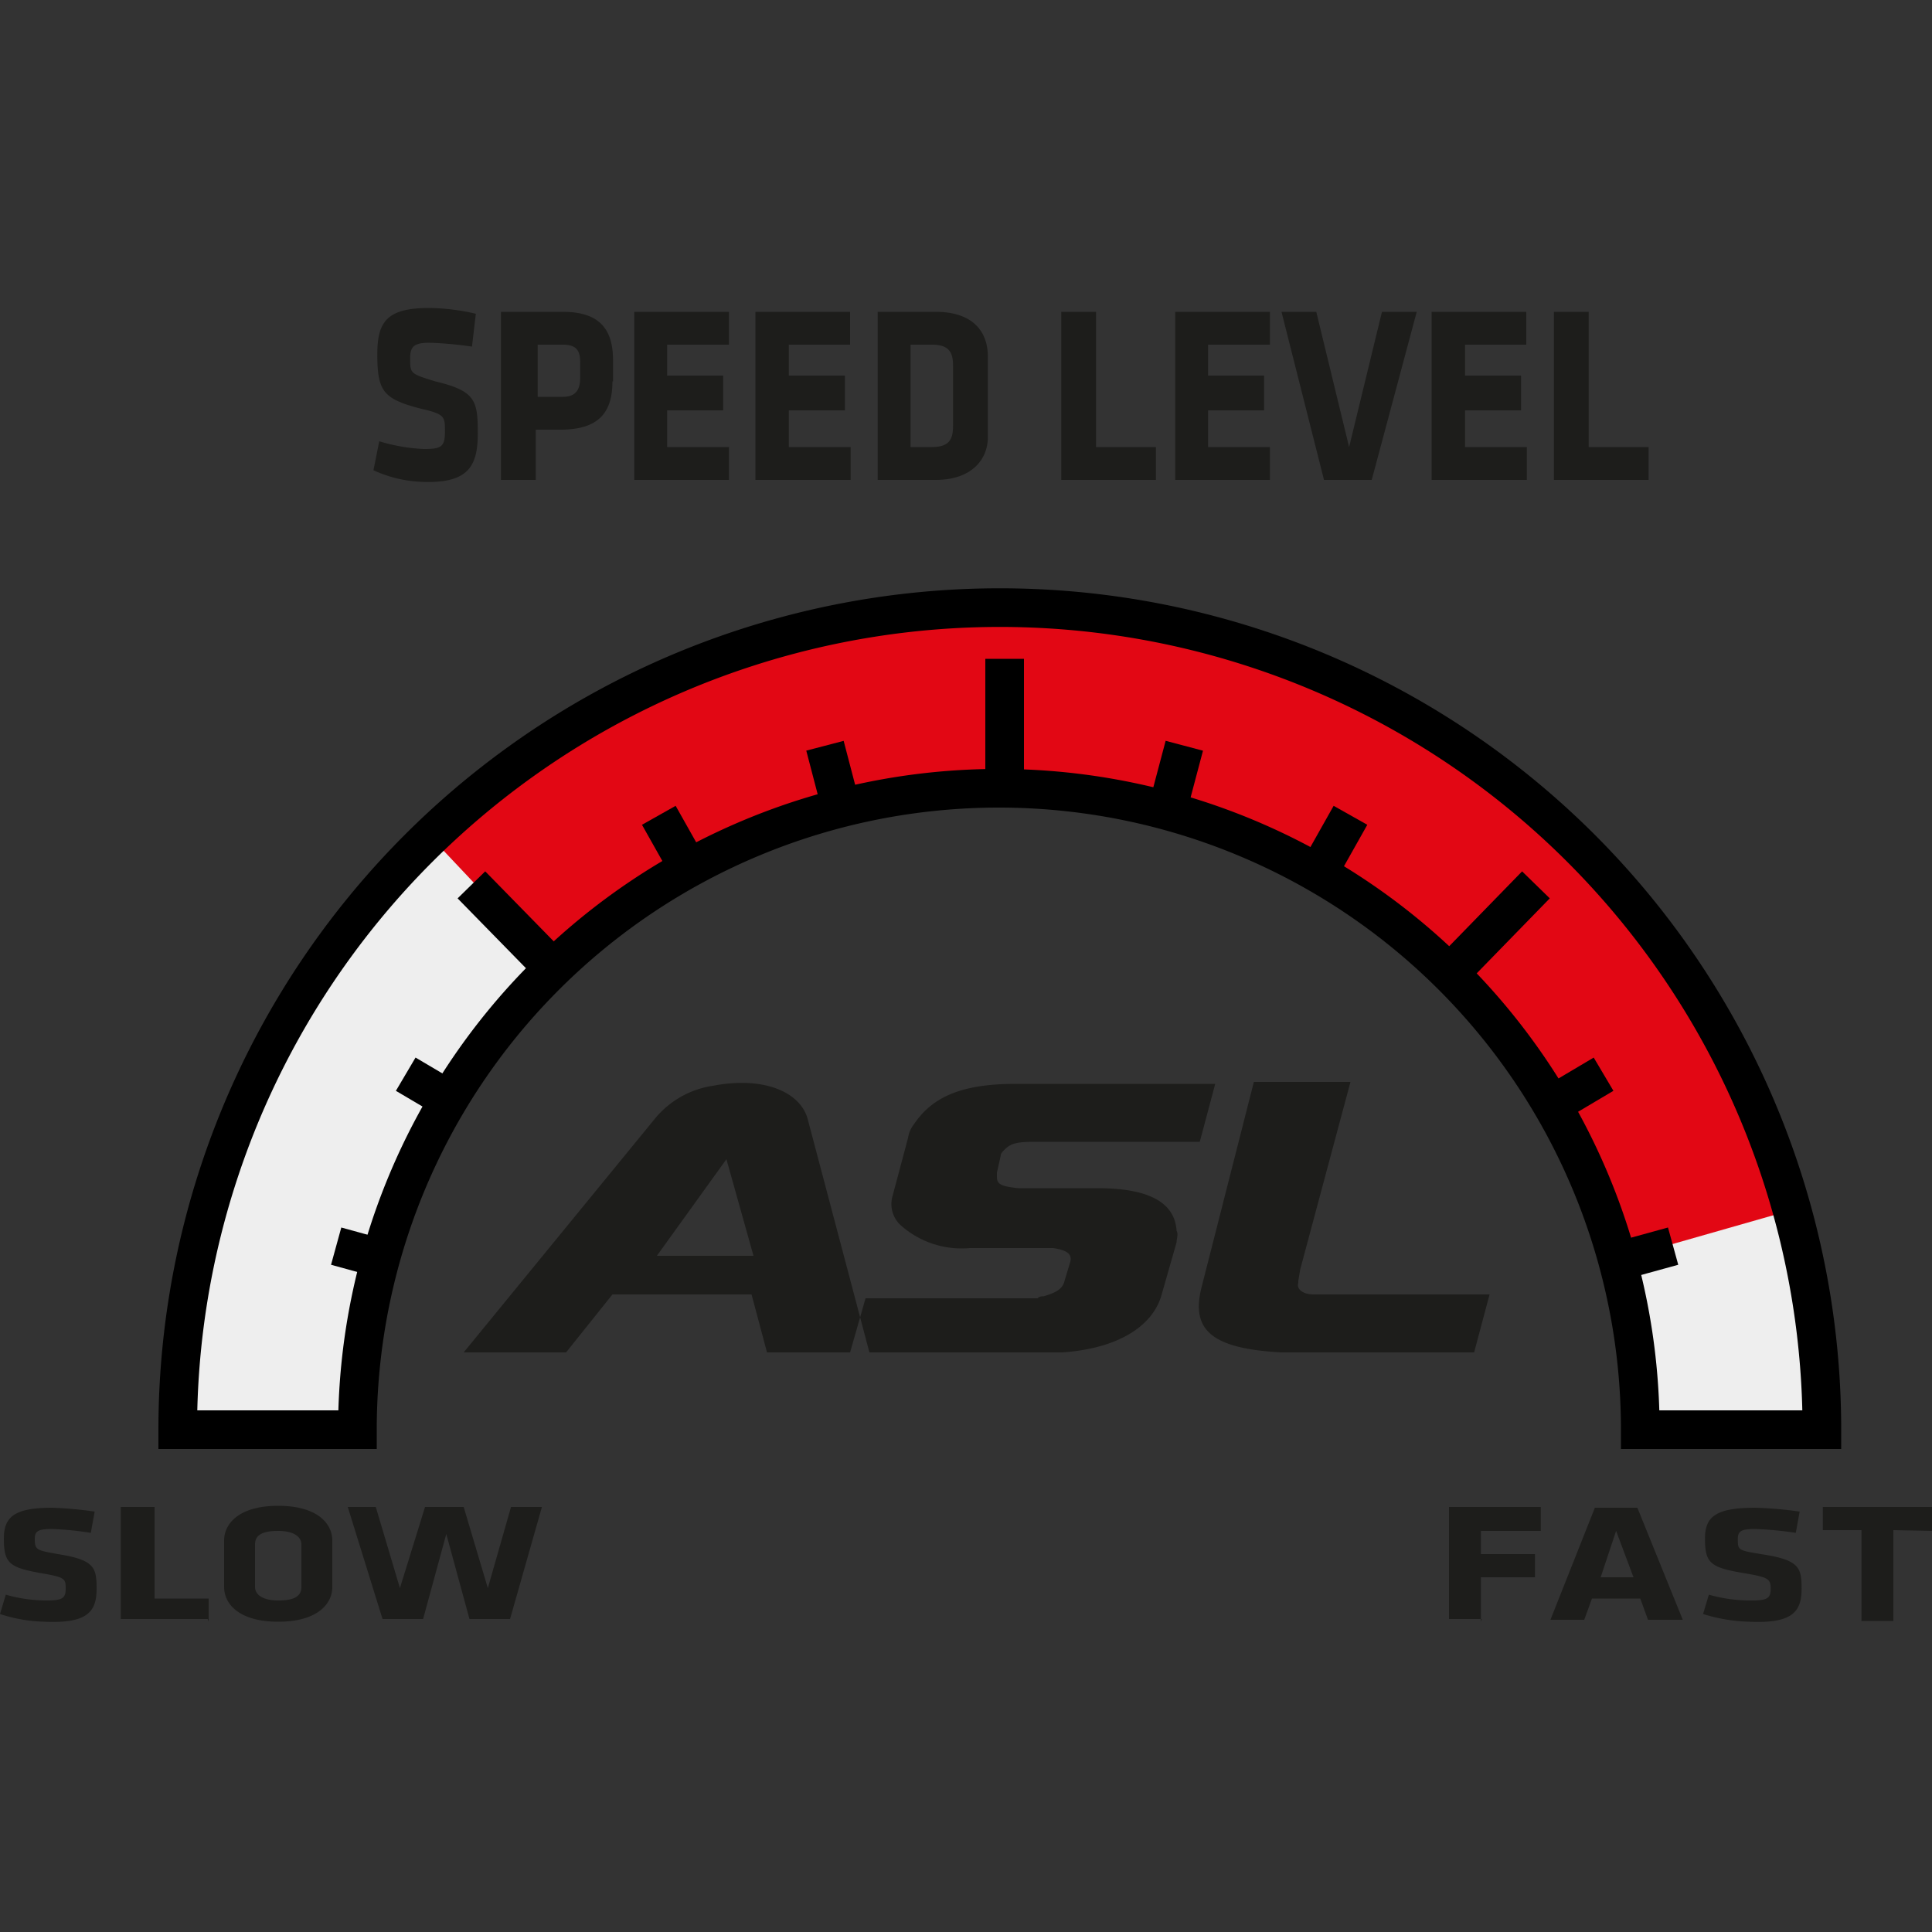 <svg id="Ebene_1" data-name="Ebene 1" xmlns="http://www.w3.org/2000/svg" xmlns:xlink="http://www.w3.org/1999/xlink" viewBox="0 0 100 100"><rect x="0" y="0" width="100" height="100" fill="#333333" stroke="none"/><defs><style>.cls-1,.cls-3,.cls-6{fill:#eee;}.cls-1,.cls-6,.cls-7{stroke:#000;stroke-width:2px;}.cls-1,.cls-7{stroke-miterlimit:10;}.cls-2{fill:#1d1d1b;}.cls-2,.cls-5{fill-rule:evenodd;}.cls-4{clip-path:url(#clip-path);}.cls-5{fill:#e20714;}.cls-7{fill:none;}</style><clipPath id="clip-path"><path id="Stroke-6" class="cls-1" d="M84.9,74a33.2,33.2,0,0,0-66.4,0H9.2a42.55,42.55,0,1,1,85.1,0Z"/></clipPath></defs><path id="Fill-1" class="cls-2" d="M24,70h5.3l2.4-3h7.2l.8,3H45L41.8,57.9c-.4-1.4-2.3-2.2-4.9-1.7a4.79,4.79,0,0,0-3,1.7Zm10-5,3.6-5L39,65Zm10,5H55c2.8-.2,4.6-1.3,5.1-2.9l.8-2.8c0-.2.1-.4,0-.6-.1-1.5-1.5-2.2-4.1-2.2H52.7c-.9-.1-1.1-.2-1.1-.6v-.2l.2-.9c0-.1.1-.2.2-.3.3-.3.6-.4,1.5-.4h8.6l.8-3H52.6c-2.7,0-4.3.6-5.3,2.1a1.49,1.49,0,0,0-.3.7l-.8,3a1.49,1.49,0,0,0,.4,1.5,4.74,4.74,0,0,0,3.6,1.2h4.3c.7.1,1,.3.9.7l-.3,1c-.1.4-.4.6-1.1.8a.37.37,0,0,0-.3.1H44.8Zm18.2-3.4c-.6,2.3.6,3.2,4.1,3.4h10l.8-3H68c-.6,0-.9-.3-.8-.6v-.1l.1-.6L69.9,56h-5Z"/><path id="Stroke-6-2" data-name="Stroke-6" class="cls-3" d="M84.9,74a33.2,33.2,0,0,0-66.4,0H9.2a42.55,42.55,0,1,1,85.1,0Z"/><g class="cls-4"><g id="Group-5"><polygon id="Fill-3" class="cls-5" points="11.55 31.93 30.55 52.08 74.95 67.71 96.52 61.55 90.7 25.64 11.55 31.93"/></g><g id="Group-41"><g id="Group-10"><line id="Stroke-8" class="cls-6" x1="52" y1="34.1" x2="52" y2="61.5"/></g><g id="Group-13"><line id="Stroke-11" class="cls-6" x1="34.1" y1="42.2" x2="47.5" y2="66"/></g><g id="Group-16"><line id="Stroke-14" class="cls-6" x1="69.9" y1="42.2" x2="56.5" y2="66"/></g><g id="Group-19"><line id="Stroke-17" class="cls-6" x1="83" y1="55.6" x2="59.9" y2="69.3"/></g><g id="Group-22"><line id="Stroke-20" class="cls-6" x1="21" y1="55.6" x2="44.2" y2="69.3"/></g><g id="Group-25"><line id="Stroke-23" class="cls-6" x1="42.7" y1="38.6" x2="49.6" y2="65"/></g><g id="Group-28"><line id="Stroke-26" class="cls-6" x1="24.4" y1="45.8" x2="52" y2="74"/></g><g id="Group-31"><line id="Stroke-29" class="cls-6" x1="61.3" y1="38.6" x2="54.3" y2="65"/></g><g id="Group-34"><line id="Stroke-32" class="cls-6" x1="79.5" y1="45.8" x2="60.6" y2="65.2"/></g><g id="Group-37"><line id="Stroke-35" class="cls-6" x1="17.4" y1="64.5" x2="43.2" y2="71.6"/></g><g id="Group-37-2" data-name="Group-37"><line id="Stroke-35-2" data-name="Stroke-35" class="cls-6" x1="86.6" y1="64.5" x2="60.8" y2="71.6"/></g></g></g><path id="Stroke-6-3" data-name="Stroke-6" class="cls-7" d="M84.9,74a33.2,33.2,0,0,0-66.4,0H9.2a42.55,42.55,0,1,1,85.1,0Z"/><path id="Fill-44" class="cls-2" d="M76.65,83.94v-2.3h2.8v-1.2h-2.8v-1.2h3.1V78H75v5.8h1.7Zm8.1-5.9h-2.2l-2.3,5.8H82l.4-1.1h2.5l.4,1.1h1.8Zm-1.1,1.2.9,2.4h-1.7Zm9.6,3c0-1.1-.1-1.5-2.1-1.8-1.2-.2-1.2-.2-1.2-.8,0-.4.2-.5.9-.5a18.32,18.32,0,0,1,2.1.2l.2-1.1a19.53,19.53,0,0,0-2.3-.2c-2.1,0-2.6.5-2.6,1.6,0,1.3.3,1.5,2.1,1.8,1.2.2,1.3.3,1.3.8s-.2.6-1,.6a7.8,7.8,0,0,1-2.2-.3l-.3,1a8.6,8.6,0,0,0,2.4.4c2.2.1,2.7-.5,2.7-1.7Zm6.8-3V78h-5.7v1.2h2v4.7H98v-4.7Z"/><path id="Fill-46" class="cls-2" d="M5,82.24c0-1.1-.1-1.5-2-1.8-1.1-.2-1.2-.2-1.2-.8,0-.4.2-.5.9-.5a16.83,16.83,0,0,1,2,.2l.2-1.1a19.88,19.88,0,0,0-2.2-.2c-2,0-2.5.5-2.5,1.6,0,1.3.3,1.5,2,1.8,1.2.2,1.2.3,1.2.8s-.2.6-1,.6a7.61,7.61,0,0,1-2.1-.3l-.3,1a7.88,7.88,0,0,0,2.3.4c2.2.1,2.7-.5,2.7-1.7Zm5.8,1.7v-1.2H8V78H6.25v5.8h4.5Zm6.4-4.2c0-.9-.8-1.8-2.8-1.8s-2.8.9-2.8,1.8v2.4c0,.9.8,1.8,2.8,1.8s2.8-.9,2.8-1.8Zm-1.6,2.4c0,.5-.4.7-1.2.7s-1.2-.3-1.2-.7v-2.2c0-.5.4-.7,1.2-.7s1.2.3,1.2.7ZM28.05,78h-1.6l-1.2,4.2L24,78H22l-1.3,4.2L19.45,78H18l1.8,5.8h2.1l1.2-4.4,1.2,4.4h2.1Z"/><path id="Fill-42" class="cls-2" d="M24.73,22.44c0-1.7-.1-2.2-2.2-2.7-1.3-.4-1.3-.4-1.3-1.2,0-.6.2-.8,1-.8a19.88,19.88,0,0,1,2.2.2l.2-1.7a11.21,11.21,0,0,0-2.4-.3c-2.2,0-2.7.7-2.7,2.4,0,1.9.3,2.3,2.2,2.8,1.3.3,1.3.4,1.3,1.2s-.2.9-1.1.9a9.26,9.26,0,0,1-2.3-.4l-.3,1.5a6.57,6.57,0,0,0,2.5.6c2.4.1,2.9-.8,2.9-2.5Zm7-2.7v-1.1c0-1.6-.7-2.5-2.6-2.5h-3.2v8.7h1.8v-2.6H29c1.9,0,2.7-.8,2.7-2.5Zm-1.7-.2c0,.6-.2,1-.9,1h-1.3v-2.7h1.3c.7,0,.9.3.9.9Zm7.7,5.3v-1.7h-3.2v-1.9h2.9v-1.8h-2.9v-1.6h3.2v-1.7h-4.9v8.7Zm6.3,0v-1.7h-3.2v-1.9h2.9v-1.8h-2.9v-1.6H44v-1.7h-4.9v8.7Zm7.1-2.2v-4.2c0-1.2-.7-2.3-2.7-2.3h-3v8.7h3c1.9,0,2.7-1.1,2.7-2.2Zm-1.8-.6c0,.7-.2,1.1-1.1,1.1h-1.1v-5.3h1.1c.9,0,1.1.4,1.1,1.1Zm10.5,2.8v-1.7h-3.1v-7h-1.8v8.7Zm5.9,0v-1.7h-3.2v-1.9h2.9v-1.8h-2.9v-1.6h3.2v-1.7h-4.9v8.7Zm7.6-8.7h-1.8l-1.7,7-1.7-7h-1.8l2.2,8.7H71Zm5.7,8.7v-1.7h-3.2v-1.9h2.9v-1.8h-2.9v-1.6H79v-1.7h-4.9v8.7Zm6.3,0v-1.7h-3.1v-7h-1.8v8.7Z"/></svg>